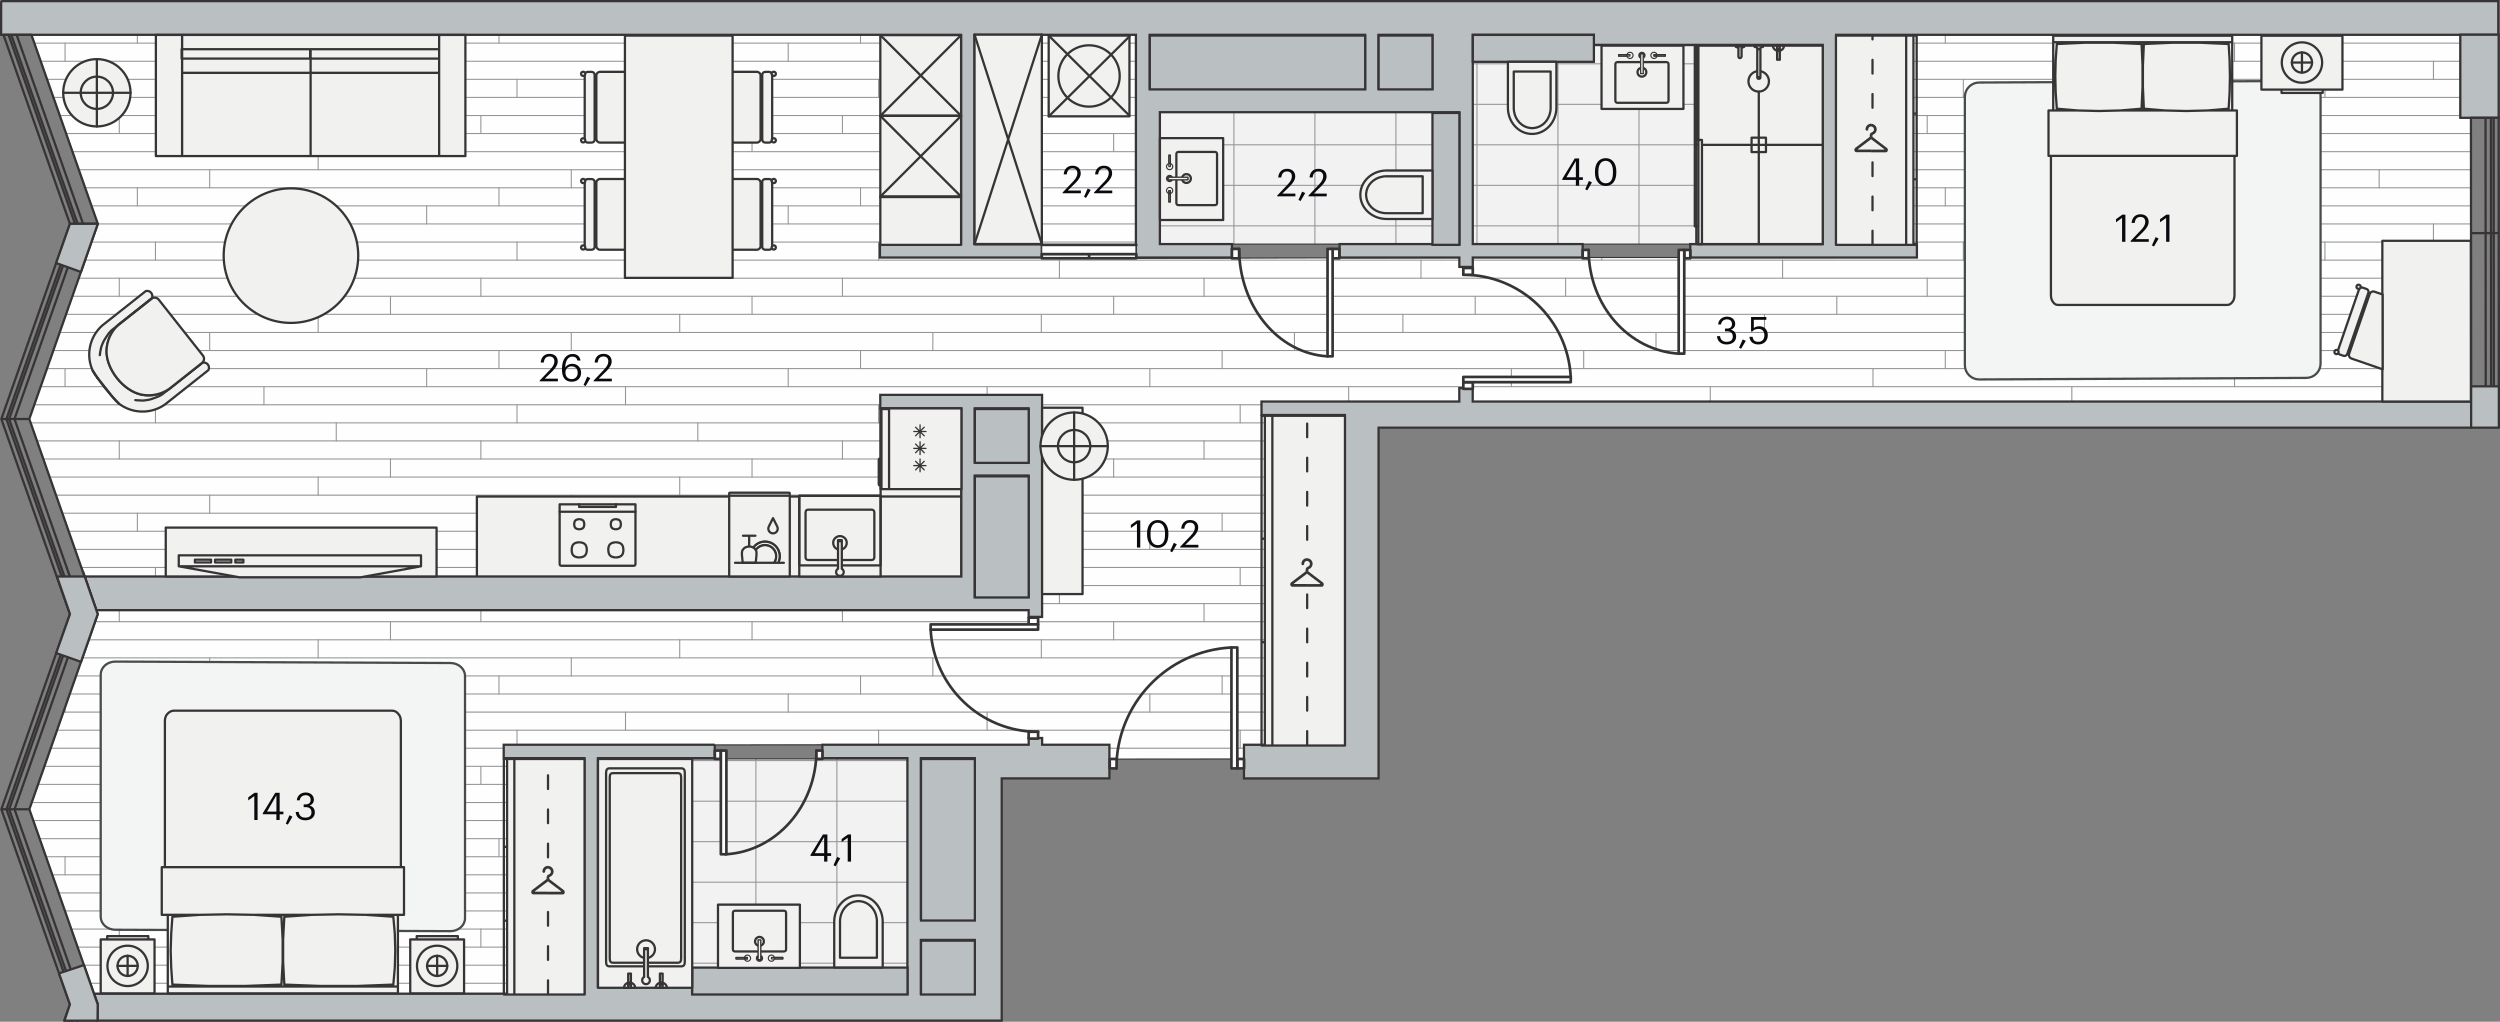 <svg xmlns="http://www.w3.org/2000/svg" xmlns:xlink="http://www.w3.org/1999/xlink" viewBox="0 0 526.54 215.2" enable-background="new 0 0 526.54 215.2"><rect x="0" y="0" width="526.54" height="215.2" fill="#808080" stroke="none"/><g><path fill-rule="evenodd" clip-rule="evenodd" fill="#F3F2F3" d="M383.9 51.41v-41.79l-139.6-.02v41.81z"/><defs><path id="a" d="M383.9 51.41v-41.79l-139.6-.02v41.81z"/></defs><clipPath id="b"><use xlink:href="#a" overflow="visible"/></clipPath><g clip-rule="evenodd" stroke="#939598" stroke-width=".225" stroke-linecap="round" stroke-linejoin="round" fill="none" clip-path="url(#b)"><path d="M243.84 30.5h140.52M243.84 21.97h140.52M243.84 39.03h140.52M243.84 47.57h140.52M243.84 56.1h140.52M243.84 64.63h140.52M243.84 73.16h140.52M243.84 4.91h140.52M243.84 13.44h140.52M294-15.89v93.35M276.94-15.89v93.35M311.07-15.89v93.35M345.2-15.89v93.35M328.13-15.89v93.35M362.26-15.89v93.35M379.33-15.89v93.35M259.88-15.89v93.35"/></g><path clip-rule="evenodd" stroke="#373435" stroke-width=".24" stroke-linecap="round" stroke-linejoin="round" stroke-miterlimit="10" fill="none" d="M383.9 51.41v-41.79l-139.6-.02v41.81z"/><path fill-rule="evenodd" clip-rule="evenodd" fill="#F3F2F3" d="M125.95 159.83v49.44l65.18.03v-49.47z"/><defs><path id="c" d="M125.95 159.83v49.44l65.18.03v-49.47z"/></defs><clipPath id="d"><use xlink:href="#c" overflow="visible"/></clipPath><g clip-rule="evenodd" stroke="#939598" stroke-width=".225" stroke-linecap="round" stroke-linejoin="round" fill="none" clip-path="url(#d)"><path d="M260.56 194.33h-140.53M260.56 202.87h-140.53M260.56 185.8h-140.53M260.56 177.27h-140.53M260.56 168.74h-140.53M260.56 160.2h-140.53M260.56 151.67h-140.53M260.56 211.4h-140.53M210.39 240.73v-93.35M227.45 240.73v-93.35M193.33 240.73v-93.35M159.2 240.73v-93.35M176.26 240.73v-93.35M142.13 240.73v-93.35M125.07 240.73v-93.35M244.52 240.73v-93.35"/></g><path clip-rule="evenodd" stroke="#373435" stroke-width=".24" stroke-linecap="round" stroke-linejoin="round" stroke-miterlimit="10" fill="none" d="M125.95 159.83v49.44l65.18.03v-49.47z"/><path fill-rule="evenodd" clip-rule="evenodd" fill="#FEFEFE" d="M262 156.85l21.27.17-.01-72.45 237.2.17-.04-59.93h-2.24v-17.48h-131.46l-.04 46.91h-76.5l-70.85.17-.09-47.08h-232.62l13.98 39.81-14.43 41.11 14.41 41.1-14.4 41.1 13.61 38.85 103.32.16-.75-52.54 68.77-.07h42.52v3.03l28.36-.03z"/><defs><path id="e" d="M262 156.85l21.27.17-.01-72.45 237.2.17-.04-59.93h-2.24v-17.48h-131.46l-.04 46.91h-76.5l-70.85.17-.09-47.08h-232.62l13.98 39.81-14.43 41.11 14.41 41.1-14.4 41.1 13.61 38.85 103.32.16-.75-52.54 68.77-.07h42.52v3.03l28.36-.03z"/></defs><clipPath id="f"><use xlink:href="#e" overflow="visible"/></clipPath><g clip-path="url(#f)"><g clip-rule="evenodd" stroke="#939598" stroke-width=".225" stroke-linecap="round" stroke-linejoin="round" fill="none"><path d="M634.9 191.86h-636.63M634.9 195.67h-636.63M634.9 184.25h-636.63M634.9 188.06h-636.63M634.9 172.82h-636.63M634.9 207.09h-636.63M634.9 176.63h-636.63M634.9 210.9h-636.63M634.9 165.21h-636.63M634.9 199.48h-636.63M634.9 169.02h-636.63M634.9 203.29h-636.63M634.9 180.44h-636.63M634.9 214.71h-636.63M634.9 123.32h-636.63M634.9 157.59h-636.63M634.9 127.13h-636.63M634.9 161.4h-636.63M634.9 115.71h-636.63M634.9 149.98h-636.63M634.9 119.52h-636.63M634.9 153.79h-636.63M634.9 104.29h-636.63M634.9 138.56h-636.63M634.9 108.09h-636.63M634.9 142.36h-636.63M634.9 96.67h-636.63M634.9 130.94h-636.63M634.9 100.48h-636.63M634.9 134.75h-636.63M634.9 111.9h-636.63M634.9 146.17h-636.63M634.9 54.79h-636.63M634.9 89.06h-636.63M634.9 58.59h-636.63M634.9 92.86h-636.63M634.9 47.17h-636.63M634.9 81.44h-636.63M634.9 50.98h-636.63M634.9 85.25h-636.63M634.9 35.75h-636.63M634.9 70.02h-636.63M634.9 39.56h-636.63M634.9 73.83h-636.63M634.9 28.13h-636.63M634.9 62.4h-636.63M634.9 31.94h-636.63M634.9 66.21h-636.63M634.9 43.36h-636.63M634.9 77.63h-636.63M634.9 20.52h-636.63M634.9 24.33h-636.63M634.9 12.9h-636.63M634.9 16.71h-636.63M634.9 1.48h-636.63M634.9 5.29h-636.63M634.9 9.09h-636.63"/></g><g clip-rule="evenodd" stroke="#939598" stroke-width=".225" stroke-linecap="round" stroke-linejoin="round" fill="none"><path d="M82.24 169.02v-3.81M82.24 203.29v-3.81M89.86 184.25v-3.81M89.86 218.52v-3.81M6.08 169.02v-3.81M6.08 203.29v-3.81M13.7 184.25v-3.81M13.7 218.52v-3.81M44.16 176.63v-3.81M44.16 210.9v-3.81M55.59 188.06v-3.81M67.01 172.82v-3.8M67.01 207.09v-3.8M70.82 195.67v-3.81M25.12 195.67v3.81M32.74 191.86v-3.8M28.93 180.44v-3.81M28.93 214.71v-3.81M158.39 169.02v-3.81M158.39 203.29v-3.81M166.01 184.25v-3.81M166.01 218.52v-3.81M120.32 176.63v-3.81M120.32 210.9v-3.81M131.74 188.06v-3.81M143.16 172.82v-3.8M143.16 207.09v-3.8M146.97 195.67v-3.81M101.28 195.67v3.81M108.89 191.86v-3.8M105.09 180.44v-3.81M105.09 214.71v-3.81M234.55 169.02v-3.81M234.55 203.29v-3.81M242.17 184.25v-3.81M242.17 218.52v-3.81M196.47 176.63v-3.81M196.47 210.9v-3.81M207.9 188.06v-3.81M219.32 172.82v-3.8M219.32 207.09v-3.8M223.13 195.67v-3.81M177.43 195.67v3.81M185.05 191.86v-3.8M181.24 180.44v-3.81M181.24 214.71v-3.81M310.7 169.02v-3.81M310.7 203.29v-3.81M318.32 184.25v-3.81M318.32 218.52v-3.81M272.63 176.63v-3.81M272.63 210.9v-3.81M284.05 188.06v-3.81M295.47 172.82v-3.8M295.47 207.09v-3.8M299.28 195.67v-3.81M253.59 195.67v3.81M261.2 191.86v-3.8M257.4 180.44v-3.81M257.4 214.71v-3.81"/></g><g clip-rule="evenodd" stroke="#939598" stroke-width=".225" stroke-linecap="round" stroke-linejoin="round" fill="none"><path d="M82.24 100.48v-3.81M82.24 134.75v-3.81M89.86 115.71v-3.81M89.86 149.98v-3.81M6.08 100.48v-3.81M6.08 134.75v-3.81M13.7 115.71v-3.81M13.7 149.98v-3.81M44.16 108.09v-3.8M44.16 142.36v-3.81M55.59 119.52v-3.81M55.59 153.79v-3.81M67.01 104.29v-3.81M67.01 138.56v-3.81M70.82 127.13v-3.81M70.82 161.4v-3.81M25.12 161.4v3.81M25.12 127.13v3.81M32.74 123.32v-3.8M32.74 157.59v-3.8M28.93 111.9v-3.81M28.93 146.17v-3.81M158.39 100.48v-3.81M158.39 134.75v-3.81M166.01 115.71v-3.81M166.01 149.98v-3.81M120.32 108.09v-3.8M120.32 142.36v-3.81M131.74 119.52v-3.81M131.74 153.79v-3.81M143.16 104.29v-3.81M143.16 138.56v-3.81M146.97 127.13v-3.81M146.97 161.4v-3.81M101.28 161.4v3.81M101.28 127.13v3.81M108.89 123.32v-3.8M108.89 157.59v-3.8M105.09 111.9v-3.81M105.09 146.17v-3.81M234.55 100.48v-3.81M234.55 134.75v-3.81M242.17 115.71v-3.81M242.17 149.98v-3.81M196.47 108.09v-3.8M196.47 142.36v-3.81M207.9 119.52v-3.81M207.9 153.79v-3.81M219.32 104.29v-3.81M219.32 138.56v-3.81M223.13 127.13v-3.81M223.13 161.4v-3.81M177.43 161.4v3.81M177.43 127.13v3.81M185.05 123.32v-3.8M185.05 157.59v-3.8M181.24 111.9v-3.81M181.24 146.17v-3.81M310.7 100.48v-3.81M310.7 134.75v-3.81M318.32 115.71v-3.81M318.32 149.98v-3.81M272.63 108.09v-3.8M272.63 142.36v-3.81M284.05 119.52v-3.81M284.05 153.79v-3.81M295.47 104.29v-3.81M295.47 138.56v-3.81M299.28 127.13v-3.81M299.28 161.4v-3.81M253.59 161.4v3.81M253.59 127.13v3.81M261.2 123.32v-3.8M261.2 157.59v-3.8M257.4 111.9v-3.81M257.4 146.17v-3.81"/></g><g clip-rule="evenodd" stroke="#939598" stroke-width=".225" stroke-linecap="round" stroke-linejoin="round" fill="none"><path d="M82.24 31.94v-3.81M82.24 66.21v-3.81M89.86 47.17v-3.81M89.86 81.44v-3.81M6.08 31.94v-3.81M6.08 66.21v-3.81M13.7 47.17v-3.81M13.7 81.44v-3.81M44.16 39.56v-3.81M44.16 73.83v-3.81M55.59 50.98v-3.81M55.59 85.25v-3.81M67.01 35.75v-3.81M67.01 70.02v-3.81M70.82 58.59v-3.8M70.82 92.86v-3.8M25.12 92.86v3.81M25.12 58.59v3.81M32.74 54.79v-3.81M32.74 89.06v-3.81M28.93 43.36v-3.8M28.93 77.63v-3.8M158.39 31.94v-3.81M158.39 66.21v-3.81M166.01 47.17v-3.81M166.01 81.44v-3.81M120.32 39.56v-3.81M120.32 73.83v-3.81M131.74 50.98v-3.81M131.74 85.25v-3.81M143.16 35.75v-3.81M143.16 70.02v-3.81M146.97 58.59v-3.8M146.97 92.86v-3.8M101.28 92.86v3.81M101.28 58.59v3.81M108.89 54.79v-3.81M108.89 89.06v-3.81M105.09 43.36v-3.8M105.09 77.63v-3.8M234.55 31.94v-3.81M234.55 66.21v-3.81M242.17 47.17v-3.81M242.17 81.44v-3.81M196.47 39.56v-3.81M196.47 73.83v-3.81M207.9 50.98v-3.81M207.9 85.25v-3.81M219.32 35.75v-3.81M219.32 70.02v-3.81M223.13 58.59v-3.8M223.13 92.86v-3.8M177.43 92.86v3.81M177.43 58.59v3.81M185.05 54.79v-3.81M185.05 89.06v-3.81M181.24 43.36v-3.8M181.24 77.63v-3.8M310.7 31.94v-3.81M310.7 66.21v-3.81M318.32 47.17v-3.81M318.32 81.44v-3.81M272.63 39.56v-3.81M272.63 73.83v-3.81M284.05 50.98v-3.81M284.05 85.25v-3.81M295.47 35.75v-3.81M295.47 70.02v-3.81M299.28 58.59v-3.8M299.28 92.86v-3.8M253.59 92.86v3.81M253.59 58.59v3.81M261.2 54.79v-3.81M261.2 89.06v-3.81M257.4 43.36v-3.8M257.4 77.63v-3.8"/></g><path clip-rule="evenodd" stroke="#939598" stroke-width=".225" stroke-linecap="round" stroke-linejoin="round" fill="none" d="M89.86 12.9v-3.81M13.7 12.9v-3.81"/><g clip-rule="evenodd" stroke="#939598" stroke-width=".225" stroke-linecap="round" stroke-linejoin="round" fill="none"><path d="M44.16 5.29v-3.81M55.59 16.71v-3.81"/></g><g clip-rule="evenodd" stroke="#939598" stroke-width=".225" stroke-linecap="round" stroke-linejoin="round" fill="none"><path d="M67.01 1.48v-3.81M70.82 24.33v-3.81"/></g><g clip-rule="evenodd" stroke="#939598" stroke-width=".225" stroke-linecap="round" stroke-linejoin="round" fill="none"><path d="M25.12 24.33v3.8M32.74 20.52v-3.81M28.93 9.09v-3.8"/></g><path clip-rule="evenodd" stroke="#939598" stroke-width=".225" stroke-linecap="round" stroke-linejoin="round" fill="none" d="M166.01 12.9v-3.81"/><g clip-rule="evenodd" stroke="#939598" stroke-width=".225" stroke-linecap="round" stroke-linejoin="round" fill="none"><path d="M120.32 5.29v-3.81M131.74 16.71v-3.81"/></g><g clip-rule="evenodd" stroke="#939598" stroke-width=".225" stroke-linecap="round" stroke-linejoin="round" fill="none"><path d="M143.16 1.48v-3.81M146.97 24.33v-3.81"/></g><g clip-rule="evenodd" stroke="#939598" stroke-width=".225" stroke-linecap="round" stroke-linejoin="round" fill="none"><path d="M101.28 24.33v3.8M108.89 20.52v-3.81M105.09 9.09v-3.8"/></g><path clip-rule="evenodd" stroke="#939598" stroke-width=".225" stroke-linecap="round" stroke-linejoin="round" fill="none" d="M242.17 12.9v-3.81"/><g clip-rule="evenodd" stroke="#939598" stroke-width=".225" stroke-linecap="round" stroke-linejoin="round" fill="none"><path d="M196.47 5.29v-3.81M207.9 16.71v-3.81"/></g><g clip-rule="evenodd" stroke="#939598" stroke-width=".225" stroke-linecap="round" stroke-linejoin="round" fill="none"><path d="M219.32 1.48v-3.81M223.13 24.33v-3.81"/></g><g clip-rule="evenodd" stroke="#939598" stroke-width=".225" stroke-linecap="round" stroke-linejoin="round" fill="none"><path d="M177.43 24.33v3.8M185.05 20.52v-3.81M181.24 9.09v-3.8"/></g><path clip-rule="evenodd" stroke="#939598" stroke-width=".225" stroke-linecap="round" stroke-linejoin="round" fill="none" d="M318.32 12.9v-3.81"/><g clip-rule="evenodd" stroke="#939598" stroke-width=".225" stroke-linecap="round" stroke-linejoin="round" fill="none"><path d="M272.63 5.29v-3.81M284.05 16.71v-3.81"/></g><g clip-rule="evenodd" stroke="#939598" stroke-width=".225" stroke-linecap="round" stroke-linejoin="round" fill="none"><path d="M295.47 1.48v-3.81M299.28 24.33v-3.81"/></g><g clip-rule="evenodd" stroke="#939598" stroke-width=".225" stroke-linecap="round" stroke-linejoin="round" fill="none"><path d="M253.59 24.33v3.8M261.2 20.52v-3.81M257.4 9.09v-3.8"/></g><g clip-rule="evenodd" stroke="#939598" stroke-width=".225" stroke-linecap="round" stroke-linejoin="round" fill="none"><path d="M386.86 169.02v-3.81M386.86 203.29v-3.81M394.48 184.25v-3.81M394.48 218.52v-3.81M348.78 176.63v-3.81M348.78 210.9v-3.81M360.21 188.06v-3.81M371.63 172.82v-3.8M371.63 207.09v-3.8M375.44 195.67v-3.81M329.74 195.67v3.81M337.36 191.86v-3.8M333.55 180.44v-3.81M333.55 214.71v-3.81M463.01 169.02v-3.81M463.01 203.29v-3.81M470.63 184.25v-3.81M470.63 218.52v-3.81M424.94 176.63v-3.81M424.94 210.9v-3.81M436.36 188.06v-3.81M447.78 172.82v-3.8M447.78 207.09v-3.8M451.59 195.67v-3.81M405.9 195.67v3.81M413.51 191.86v-3.8M409.71 180.44v-3.81M409.71 214.71v-3.81"/></g><g clip-rule="evenodd" stroke="#939598" stroke-width=".225" stroke-linecap="round" stroke-linejoin="round" fill="none"><path d="M501.09 176.63v-3.81M501.09 210.9v-3.81M512.52 188.06v-3.81M523.94 172.82v-3.8M523.94 207.09v-3.8M482.05 195.67v3.81M489.67 191.86v-3.8M485.86 180.44v-3.81M485.86 214.71v-3.81"/></g><g clip-rule="evenodd" stroke="#939598" stroke-width=".225" stroke-linecap="round" stroke-linejoin="round" fill="none"><path d="M386.86 100.48v-3.81M386.86 134.75v-3.81M394.48 115.71v-3.81M394.48 149.98v-3.81M348.78 108.09v-3.8M348.78 142.36v-3.81M360.21 119.52v-3.81M360.21 153.79v-3.81M371.63 104.29v-3.81M371.63 138.56v-3.81M375.44 127.13v-3.81M375.44 161.4v-3.81M329.74 161.4v3.81M329.74 127.13v3.81M337.36 123.32v-3.8M337.36 157.59v-3.8M333.55 111.9v-3.81M333.55 146.17v-3.81M463.01 100.48v-3.81M463.01 134.75v-3.81M470.63 115.71v-3.81M470.63 149.98v-3.81M424.94 108.09v-3.8M424.94 142.36v-3.81M436.36 119.52v-3.81M436.36 153.79v-3.81M447.78 104.29v-3.81M447.78 138.56v-3.81M451.59 127.13v-3.81M451.59 161.4v-3.81M405.9 161.4v3.81M405.9 127.13v3.81M413.51 123.32v-3.8M413.51 157.59v-3.8M409.71 111.9v-3.81M409.71 146.17v-3.81"/></g><g clip-rule="evenodd" stroke="#939598" stroke-width=".225" stroke-linecap="round" stroke-linejoin="round" fill="none"><path d="M501.09 108.09v-3.8M501.09 142.36v-3.81M512.52 119.52v-3.81M512.52 153.79v-3.81M523.94 104.29v-3.81M523.94 138.56v-3.81M482.05 161.4v3.81M482.05 127.13v3.81M489.67 123.32v-3.8M489.67 157.59v-3.8M485.86 111.9v-3.81M485.86 146.17v-3.81"/></g><g clip-rule="evenodd" stroke="#939598" stroke-width=".225" stroke-linecap="round" stroke-linejoin="round" fill="none"><path d="M386.86 31.94v-3.81M386.86 66.21v-3.81M394.48 47.17v-3.81M394.48 81.44v-3.81M348.78 39.56v-3.81M348.78 73.83v-3.81M360.21 50.98v-3.81M360.21 85.25v-3.81M371.63 35.75v-3.81M371.63 70.02v-3.81M375.44 58.59v-3.8M375.44 92.86v-3.8M329.74 92.86v3.81M329.74 58.59v3.81M337.36 54.79v-3.81M337.36 89.06v-3.81M333.55 43.36v-3.8M333.55 77.63v-3.8M463.01 31.94v-3.81M463.01 66.21v-3.81M470.63 47.17v-3.81M470.63 81.44v-3.81M424.94 39.56v-3.81M424.94 73.83v-3.81M436.36 50.98v-3.81M436.36 85.25v-3.81M447.78 35.75v-3.81M447.78 70.02v-3.81M451.59 58.59v-3.8M451.59 92.86v-3.8M405.9 92.86v3.81M405.9 58.59v3.81M413.51 54.79v-3.81M413.51 89.06v-3.81M409.71 43.36v-3.8M409.71 77.63v-3.8"/></g><g clip-rule="evenodd" stroke="#939598" stroke-width=".225" stroke-linecap="round" stroke-linejoin="round" fill="none"><path d="M501.09 39.56v-3.81M501.09 73.83v-3.81M512.52 50.98v-3.81M512.52 85.25v-3.81M523.94 35.75v-3.81M523.94 70.02v-3.81M482.05 92.86v3.81M482.05 58.59v3.81M489.67 54.79v-3.81M489.67 89.06v-3.81M485.86 43.36v-3.8M485.86 77.63v-3.8"/></g><path clip-rule="evenodd" stroke="#939598" stroke-width=".225" stroke-linecap="round" stroke-linejoin="round" fill="none" d="M394.48 12.9v-3.81"/><g clip-rule="evenodd" stroke="#939598" stroke-width=".225" stroke-linecap="round" stroke-linejoin="round" fill="none"><path d="M348.78 5.29v-3.81M360.21 16.71v-3.81"/></g><g clip-rule="evenodd" stroke="#939598" stroke-width=".225" stroke-linecap="round" stroke-linejoin="round" fill="none"><path d="M371.63 1.48v-3.81M375.44 24.33v-3.81"/></g><g clip-rule="evenodd" stroke="#939598" stroke-width=".225" stroke-linecap="round" stroke-linejoin="round" fill="none"><path d="M329.74 24.33v3.8M337.36 20.52v-3.81M333.55 9.09v-3.8"/></g><path clip-rule="evenodd" stroke="#939598" stroke-width=".225" stroke-linecap="round" stroke-linejoin="round" fill="none" d="M470.63 12.9v-3.81"/><g clip-rule="evenodd" stroke="#939598" stroke-width=".225" stroke-linecap="round" stroke-linejoin="round" fill="none"><path d="M424.94 5.29v-3.81M436.36 16.71v-3.81"/></g><g clip-rule="evenodd" stroke="#939598" stroke-width=".225" stroke-linecap="round" stroke-linejoin="round" fill="none"><path d="M447.78 1.48v-3.81M451.59 24.33v-3.81"/></g><g clip-rule="evenodd" stroke="#939598" stroke-width=".225" stroke-linecap="round" stroke-linejoin="round" fill="none"><path d="M405.9 24.33v3.8M413.51 20.52v-3.81M409.71 9.09v-3.8"/></g><g clip-rule="evenodd" stroke="#939598" stroke-width=".225" stroke-linecap="round" stroke-linejoin="round" fill="none"><path d="M501.09 5.29v-3.81M512.52 16.71v-3.81"/></g><path clip-rule="evenodd" stroke="#939598" stroke-width=".225" stroke-linecap="round" stroke-linejoin="round" fill="none" d="M523.94 1.48v-3.81"/><g clip-rule="evenodd" stroke="#939598" stroke-width=".225" stroke-linecap="round" stroke-linejoin="round" fill="none"><path d="M482.05 24.33v3.8M489.67 20.52v-3.81M485.86 9.09v-3.8"/></g></g><path clip-rule="evenodd" stroke="#373435" stroke-width=".24" stroke-linecap="round" stroke-linejoin="round" stroke-miterlimit="10" fill="none" d="M262 156.85l21.27.17-.01-72.45 237.2.17-.04-59.93h-2.24v-17.48h-131.46l-.04 46.91h-76.5l-70.85.17-.09-47.08h-232.62l13.98 39.81-14.43 41.11 14.41 41.1-14.4 41.1 13.61 38.85 103.32.16-.75-52.54 68.77-.07h42.52v3.03l28.36-.03z"/><g fill-rule="evenodd" clip-rule="evenodd" fill="#F1F1F0" stroke="#373435" stroke-width=".48" stroke-linecap="round" stroke-linejoin="round" stroke-miterlimit="10"><path d="M100.44 104.57h102.05v17.02h-102.05zM185.47 86.15h17.02v18.42h-17.02z"/></g><path fill-rule="evenodd" clip-rule="evenodd" fill="#BABFC1" stroke="#373435" stroke-width=".48" stroke-miterlimit="22.926" d="M.24.24h525.94v7.09h-139.46v44.08h17.01v2.83h-47.73v-2.83h27.89v-41.96h-48.2v-2.12h-25.5v44.08h23.14v2.83h-23.14v1.98h-2.83v-1.98h-25.22v-2.83h25.22v-27.78h-63.07v27.78h15.18v2.83h-20.23v-46.91h-34v44.08h14.17v2.83h-34.08v-2.83h17.07v-44.08h-202.16v-7.09zm290.1 7.09v11.34h11.34v-11.34h-11.34zm-2.83 11.34v-11.34h-45.36v11.34h45.36zm-136.97 138.18h-44.45v2.83h17.01v49.61h-103.31l.8 2.26-.04 3.41h190.43v-51.02h22.68v-7.09h-14.17v-1.42h-2.83v1.42h-43.45v2.83h17.91v49.61h-45.35v-1.42h-19.84v-48.19h24.61v-2.83zm43.42 36.85v-34.02h11.34v34.01h-11.34v.01zm11.34 4.26v11.34h-11.34v-11.34h11.34zm-187.46-76.54h184.63v-35.43h-17.07v-2.83h34.08v46.77h-2.83v-1.42h-196.37l-2.44-7.09zm187.46 0v4.25h11.34v-25.51h-11.34v21.26zm0-24.09h11.34v-11.34h-11.34v11.34zm77.96-5.67v65.2h-21.26v7.09h28.35v-73.88h230.12v-5.5h-210.29v-2.83h-2.83v2.83h-41.66v2.83h17.57v4.26z"/><g clip-rule="evenodd" stroke="#373435"><path fill-rule="evenodd" fill="#FEFEFE" stroke-width=".216" stroke-miterlimit="22.926" d="M219.41 51.57h19.83v2.83h-19.83z"/><g stroke-width=".567" stroke-linecap="round" stroke-linejoin="round" stroke-miterlimit="10"><path fill-rule="evenodd" fill="#FEFEFE" d="M216.65 130.09h1.99v1.41h-1.99z"/><path d="M196.01 132.61c.61 12.05 10.56 21.52 22.63 21.53" fill="none"/><path fill-rule="evenodd" fill="#FEFEFE" d="M196.01 131.51h22.63v1.1h-22.63zM216.65 154.12h1.99v1.44h-1.99zM308.2 80.49h1.99v1.41h-1.99z"/><path d="M330.82 79.39c-.61-12.05-10.56-21.52-22.63-21.53" fill="none"/><path fill-rule="evenodd" fill="#FEFEFE" d="M308.2 79.39h22.63v1.1h-22.63zM308.2 56.44h1.99v1.44h-1.99zM260.6 159.85h1.41v1.99h-1.41z"/><path d="M259.36 136.37c-13.57.69-24.22 11.88-24.23 25.47" fill="none"/><path fill-rule="evenodd" fill="#FEFEFE" d="M259.36 136.37h1.24v25.47h-1.24zM233.73 159.85h1.44v1.99h-1.44zM280.68 52.42h1.41v1.99h-1.41z"/><path d="M279.6 75.05c-10.42-.61-18.61-10.56-18.62-22.63" fill="none"/><path fill-rule="evenodd" fill="#FEFEFE" d="M279.6 52.42h1.07v22.63h-1.07zM259.46 52.42h1.52v1.99h-1.52zM354.74 52.64h1.26v1.76h-1.26z"/><path d="M353.75 74.5c-10.73-.59-19.15-10.2-19.16-21.86" fill="none"/><path fill-rule="evenodd" fill="#FEFEFE" d="M353.56 52.64h1.17v21.84h-1.17zM333.34 52.64h1.26v1.76h-1.26zM150.55 158.08h1.26v1.76h-1.26z"/><path d="M152.8 179.93c10.73-.59 19.15-10.2 19.16-21.86" fill="none"/><path fill-rule="evenodd" fill="#FEFEFE" d="M151.82 158.08h1.17v21.84h-1.17zM171.96 158.08h1.26v1.76h-1.26z"/><path fill="none" d="M219.43 51.57h19.9"/><path fill-rule="evenodd" fill="#FEFEFE" d="M229.38 53.53h9.95v.87h-9.95zM229.38 53.53h9.95v.87h-9.95zM219.43 53.53h9.95v.87h-9.95zM219.43 53.53h9.95v.87h-9.95z"/></g></g><g fill-rule="evenodd" clip-rule="evenodd" fill="#BABFC1" stroke="#373435" stroke-width=".48" stroke-miterlimit="22.926"><path d="M518.18 7.31h8.08v17.5h-8.08zM310.2 7.35h25.5v5.67h-25.5zM290.36 7.49h11.34v11.34h-11.34zM301.7 23.79h5.67v27.78h-5.67zM242.17 7.49h45.36v11.34h-45.36zM205.32 86.15h11.34v11.34h-11.34zM205.32 100.33h11.34v25.51h-11.34zM193.98 159.86h11.34v34.02h-11.34zM193.98 198.12h11.34v11.34h-11.34zM145.79 203.79h45.35v5.67h-45.35z"/></g><path fill-rule="evenodd" clip-rule="evenodd" fill="#F3F4F4" stroke="#474B4C" stroke-width=".48" stroke-linecap="round" stroke-linejoin="round" stroke-miterlimit="10" d="M94.85 196.12l-70.55-.3c-1.71 0-3.09-1.22-3.09-2.73v-51.02c0-1.51 1.38-2.73 3.09-2.73l70.55.3c1.71 0 3.09 1.22 3.09 2.73v51.02c0 1.51-1.38 2.73-3.09 2.73z"/><g fill-rule="evenodd" clip-rule="evenodd" fill="#F1F1F0" stroke="#373435" stroke-width=".48" stroke-linecap="round" stroke-linejoin="round" stroke-miterlimit="10"><path d="M53.56 192.68l-5.77-.11-5.71.11-.31.02-5.46.38-.25 3.56-.11 3.56.11 3.61.25 3.56 7.66.29h7.65l7.65-.29.26-4.76v-4.76l-.26-4.77-5.46-.38zM82.54 149.68h-45.92l-.46.06-.46.23-.41.35-.31.4-.2.57-.05.52v30.83h49.7v-30.83l-.06-.52-.2-.57-.31-.4-.35-.35-.46-.23zM34.17 182.64h-.1v10.04h7.7v.02l.31-.02 5.71-.11 5.77.11.25.02v-.02h11.58v.02l.26-.02 5.71-.11 5.77.11.25.02v-.02h7.71v-10.04h-50.77zM77.13 192.68l-5.77-.11-5.71.11-.26.02-5.5.38-.26 4.77v4.76l.26 4.76 7.65.29h7.65l7.65-.29.31-3.56.1-3.61-.1-3.56-.31-3.56-5.46-.38zM35.49 192.68h-.15v15.1h48.47v-15.1h-6.43v.02l5.46.38.31 3.56.1 3.56-.1 3.61-.31 3.56-7.65.29h-7.65l-7.66-.29-.25-4.76v-4.76l.25-4.77 5.51-.38v-.02h-11.58v.02l5.46.38.26 4.77v4.76l-.26 4.76-7.65.29h-7.65l-7.66-.29-.25-3.56-.11-3.61.11-3.56.25-3.56 5.46-.38v-.02h-5.77zM35.34 207.78h48.47v1.44h-48.47z"/></g><g clip-rule="evenodd" stroke="#373435" stroke-width=".48" stroke-linecap="round" stroke-linejoin="round" stroke-miterlimit="10"><g fill-rule="evenodd" fill="#F1F1F0"><path d="M86.4 197.86h11.34v11.35h-11.34zM87.77 197.16h8.66v.7h-8.66z"/></g><circle fill-rule="evenodd" fill="#F1F1F0" cx="92.07" cy="203.43" r="4.25"/><circle fill-rule="evenodd" fill="#F1F1F0" cx="92.07" cy="203.43" r="2.13"/><path fill="none" d="M89.94 203.43h4.26M92.07 205.55v-4.25"/></g><g clip-rule="evenodd" stroke="#373435" stroke-width=".48" stroke-linecap="round" stroke-linejoin="round" stroke-miterlimit="10"><g fill-rule="evenodd" fill="#F1F1F0"><path d="M21.21 197.86h11.34v11.35h-11.34zM22.58 197.16h8.66v.7h-8.66z"/></g><circle fill-rule="evenodd" fill="#F1F1F0" cx="26.88" cy="203.43" r="4.25"/><circle fill-rule="evenodd" fill="#F1F1F0" cx="26.88" cy="203.43" r="2.13"/><path fill="none" d="M24.75 203.43h4.25M26.88 205.55v-4.25"/></g><g clip-rule="evenodd"><g stroke="#373435" stroke-width=".48" stroke-linecap="round" stroke-linejoin="round" stroke-miterlimit="10"><path fill-rule="evenodd" fill="#F1F1F0" d="M106.12 159.86h17v49.6h-17zM108.33 209.46v-49.6 49.6zM106.12 193.91h.68v15.55h-.68zM106.12 178.36h.68v15.55h-.68zM106.12 159.86h.68v18.49h-.68z"/><path stroke-dasharray="2.879,4.319" fill="none" d="M115.42 209.36v-49.5"/></g><path stroke="#F1F1F0" stroke-width="2.64" stroke-linecap="round" stroke-linejoin="round" d="M112.67 187.7l2.72-2.05h.06l2.72 2.05c.04.03.02.11-.03.11h-5.45c-.04 0-.06-.08-.02-.11zm6.08-.24l-3.05-2.32v-.35c0-.05.03-.09.08-.11.24-.08.45-.23.59-.43.15-.21.23-.46.23-.71 0-.31-.13-.6-.35-.82-.22-.22-.51-.34-.82-.35-.32 0-.62.12-.85.34-.23.22-.35.52-.35.85 0 .16.13.29.29.29s.28-.13.28-.29c0-.17.07-.32.18-.44.12-.12.28-.18.44-.18.33 0 .6.28.61.61 0 .27-.17.51-.43.6-.28.09-.48.35-.48.65v.35l-3.05 2.32c-.16.12-.23.35-.18.56.05.21.22.36.41.36h6.2c.19 0 .36-.14.41-.36.07-.22 0-.45-.16-.57z" fill="none"/><path fill-rule="evenodd" fill="#373435" d="M115.42 185.65l.03.01 2.72 2.05c.04.03.02.11-.03.11h-2.72v.57h3.1c.19 0 .36-.14.41-.36.05-.21-.02-.44-.18-.56l-3.05-2.32v-.35c0-.05.03-.09.08-.11.24-.08.45-.23.59-.43.15-.21.23-.46.23-.71 0-.31-.13-.6-.35-.82-.22-.22-.51-.34-.82-.35h-.02v.57h.01c.33 0 .6.28.61.61 0 .27-.17.51-.43.6l-.19.1v1.39zm-2.75 2.05l2.72-2.05.03-.01v-1.41c-.18.13-.29.33-.29.55v.35l-3.05 2.32c-.16.12-.23.35-.18.56.05.21.22.36.41.36h3.1v-.57h-2.72c-.04.01-.06-.07-.02-.1zm2.75-5.34v.57c-.16 0-.32.06-.43.18-.12.12-.18.27-.18.44 0 .16-.13.29-.28.29s-.29-.13-.29-.29c0-.32.13-.62.35-.85.22-.21.51-.34.83-.34z"/></g><g clip-rule="evenodd" stroke="#373435" stroke-width=".48"><path fill-rule="evenodd" fill="#F1F1F0" stroke-linecap="round" stroke-linejoin="round" stroke-miterlimit="10" d="M125.95 159.86h19.84v48.19h-19.84z"/><path stroke-linecap="round" stroke-linejoin="round" stroke-miterlimit="10" d="M135.66 203.53h-7.24c-.55 0-.77-.28-.77-.97v-39.77c0-.68.23-.97.77-.97h15.04c.55 0 .77.28.77.97v39.77c0 .68-.23.97-.77.97h-7.24M135.69 202.77h-6.57c-.49 0-.7-.27-.7-.92v-38.09c0-.66.2-.93.7-.93h13.64c.49 0 .7.27.7.93v38.09c0 .65-.2.92-.7.92h-6.57" fill="none"/><circle stroke-miterlimit="22.926" cx="136.07" cy="199.92" r="1.88" fill="none"/><path fill-rule="evenodd" fill="#F1F1F0" stroke-linecap="round" stroke-linejoin="round" stroke-miterlimit="10" d="M135.66 199.69h.81v.23h-.81zM136.47 199.92h-.81v5.84c-.72.41-.43 1.52.4 1.52.83 0 1.13-1.1.4-1.52v-5.84z"/><g fill-rule="evenodd" fill="#F1F1F0" stroke-linecap="round" stroke-linejoin="round" stroke-miterlimit="10"><path d="M132.89 206.97l-.29-.04c-.1 0-.2.01-.28.04v.47c.09-.04.19-.06.28-.06l.14.02.16.04v-.47zM132.89 206.97l-.29-.04c-.1 0-.2.01-.28.04v.47c.09-.04.19-.06.28-.06l.14.02.16.04v-.47zM132.73 207.39l-.14-.02c-.1 0-.2.02-.29.06v.61h.58v-.61l-.15-.04zM132.89 206.97c.5.12.87.55.91 1.08h-2.4c.04-.53.42-.96.91-1.08h.58zM132.31 205.05v2.32l.28-.03.29.03v-2.32h-.57zM139.57 206.97l-.29-.04c-.1 0-.2.01-.28.04v.47c.09-.04.19-.06.28-.06l.14.02.16.04v-.47zM139.57 206.97l-.29-.04c-.1 0-.2.01-.28.04v.47c.09-.04.19-.06.28-.06l.14.02.16.04v-.47zM139.41 207.39l-.14-.02c-.1 0-.2.02-.29.06v.61h.58v-.61l-.15-.04zM139.57 206.97c.5.12.87.55.91 1.08h-2.4c.04-.53.42-.96.91-1.08h.58zM138.99 205.05v2.32l.28-.03.29.03v-2.32h-.57z"/></g></g><g clip-rule="evenodd" stroke="#373435" stroke-width=".48" stroke-linecap="round" stroke-linejoin="round" stroke-miterlimit="10"><path fill-rule="evenodd" fill="#F1F1F0" d="M175.71 203.77h10.2v-9.68l-.02-.47-.06-.48c-.39-2.45-2.28-4.34-4.58-4.54l-.44-.02-.45.02c-2.3.22-4.16 2.08-4.58 4.54l-.06.47-.02.48v9.68z"/><path d="M176.94 201.71h7.75v-7.72l-.02-.36-.05-.37c-.3-1.86-1.73-3.29-3.48-3.45l-.33-.02-.34.02c-1.75.16-3.16 1.58-3.48 3.45l-.05.36-.02.36v7.73z" fill="none"/></g><g clip-rule="evenodd" stroke="#373435" stroke-linecap="round" stroke-linejoin="round" stroke-miterlimit="10"><path fill-rule="evenodd" fill="#F1F1F0" stroke-width=".48" d="M151.22 190.53h17.25v13.32h-17.25z"/><path fill-rule="evenodd" fill="#F1F1F0" stroke-width=".24" d="M155.02 201.97h1.76l-.02-.15.02-.16h-1.76v.31zM155.02 201.97h1.76l-.02-.15.02-.16h-1.76v.31zM156.79 201.65l-.02.16.02.15h.25l-.03-.15.01-.08.02-.08h-.25zM156.79 201.65l-.02.16.02.15h.25l-.03-.15.01-.08.02-.08h-.25zM157.02 201.73l-.01.08.03.16h.38v-.32h-.38l-.02.08zM162.48 201.65v.32h.38l.03-.15-.01-.08-.03-.08h-.37zM162.48 201.65v.32h.38l.03-.15-.01-.08-.03-.08h-.37zM163.11 201.65h-.26l.03.08.01.08-.03.15h.25l.02-.15-.02-.16zM163.45 201.65h-.34l.02.16-.02.15h1.76v-.32h-1.42zM163.45 201.65h-.34l.02.16-.02.15h1.76v-.32h-1.42zM156.79 201.65c.07-.29.32-.5.64-.5.36 0 .66.29.66.66 0 .36-.29.65-.66.65-.31 0-.57-.21-.64-.5v-.31z"/><path fill-rule="evenodd" fill="#F1F1F0" stroke-width=".48" d="M159.58 199.13c-.41-.18-.63-.62-.54-1.05.09-.44.48-.75.92-.76.44 0 .83.32.91.75.09.44-.13.88-.54 1.05h-.75z"/><path fill-rule="evenodd" fill="#F1F1F0" stroke-width=".24" d="M159.69 201.49c-.3.25-.12.73.27.73s.56-.48.26-.73h-.53zM159.69 201.21c-.28.13-.44.43-.38.74.06.3.33.52.65.52.31 0 .58-.21.64-.52.06-.3-.09-.61-.38-.74h-.53zM159.69 201.49v.61h.53v-4.13h-.53v3.24z"/><path stroke-width=".48" d="M160.22 200.39h4.85c.35 0 .49-.15.49-.49v-7.59c0-.35-.15-.49-.49-.49h-10.22c-.35 0-.49.15-.49.49v7.59c0 .35.14.49.49.49h4.85" fill="none"/><path fill-rule="evenodd" fill="#F1F1F0" stroke-width=".24" d="M156.79 201.97h-1.77v-.32h2.4v.32h-.38zM156.79 201.97h-1.77v-.32h2.4v.32h-.38zM163.11 201.65c-.07-.29-.32-.5-.64-.5-.36 0-.66.29-.66.66 0 .36.29.65.66.65.31 0 .57-.21.64-.5v-.31zM163.11 201.97h1.77v-.32h-2.4v.32h.38zM163.11 201.97h1.77v-.32h-2.4v.32h.38zM159.69 201.49v.61h.53v-4.13h-.53v3.24z"/></g><g clip-rule="evenodd" stroke="#373435" stroke-width=".48" stroke-linecap="round" stroke-linejoin="round" stroke-miterlimit="10"><path fill-rule="evenodd" fill="#F1F1F0" d="M327.79 13.02h-10.2v9.68l.02.47.06.48c.39 2.45 2.28 4.34 4.58 4.54l.44.02.45-.02c2.3-.22 4.16-2.08 4.58-4.54l.06-.47.02-.48v-9.68z"/><path d="M326.57 15.07h-7.75v7.72l.02.36.05.37c.3 1.86 1.73 3.29 3.48 3.45l.33.02.34-.02c1.75-.16 3.16-1.58 3.48-3.45l.05-.36.02-.36v-7.73z" fill="none"/></g><g clip-rule="evenodd" stroke="#373435" stroke-linecap="round" stroke-linejoin="round" stroke-miterlimit="10"><path fill-rule="evenodd" fill="#F1F1F0" stroke-width=".48" d="M337.31 9.62h17.25v13.32h-17.25z"/><path fill-rule="evenodd" fill="#F1F1F0" stroke-width=".24" d="M350.75 11.5h-1.76l.02.16-.02.16h1.76v-.32zM350.75 11.5h-1.76l.02.16-.02.16h1.76v-.32zM348.99 11.82l.02-.16-.02-.15h-.25l.03.15-.01.08-.02.08h.25zM348.99 11.82l.02-.16-.02-.15h-.25l.03.15-.01.08-.02.08h.25zM348.76 11.74l.01-.08-.03-.16h-.38v.32h.38l.02-.08zM343.3 11.82v-.32h-.38l-.03.15.01.08.03.08h.37zM343.3 11.82v-.32h-.38l-.03.15.01.08.03.08h.37zM342.66 11.82h.26l-.03-.08-.01-.08.03-.15h-.25l-.02.15.02.16zM342.32 11.82h.34l-.02-.16.02-.15h-1.76v.32h1.42zM342.32 11.82h.34l-.02-.16.02-.15h-1.76v.32h1.42zM348.99 11.82c-.07.29-.32.5-.64.5-.36 0-.66-.29-.66-.66 0-.36.29-.65.66-.65.31 0 .57.21.64.5v.31z"/><path fill-rule="evenodd" fill="#F1F1F0" stroke-width=".48" d="M346.19 14.34c.41.18.63.62.54 1.05-.09.44-.48.75-.92.76-.44 0-.83-.32-.91-.75-.09-.44.13-.88.54-1.05h.75z"/><path fill-rule="evenodd" fill="#F1F1F0" stroke-width=".24" d="M346.08 11.98c.3-.25.12-.73-.27-.73s-.56.48-.26.73h.53zM346.08 12.27c.28-.13.44-.43.38-.74-.06-.3-.33-.52-.65-.52-.31 0-.58.21-.64.52-.06.3.09.61.38.74h.53zM346.08 11.98v-.61h-.53v4.13h.53v-3.24z"/><path stroke-width=".48" d="M345.56 13.08h-4.85c-.35 0-.49.15-.49.49v7.59c0 .35.15.49.49.49h10.22c.35 0 .49-.15.49-.49v-7.59c0-.35-.14-.49-.49-.49h-4.85" fill="none"/><path fill-rule="evenodd" fill="#F1F1F0" stroke-width=".24" d="M348.99 11.5h1.76v.32h-2.4v-.32h.38zM348.99 11.5h1.76v.32h-2.4v-.32h.38zM342.66 11.82c.07.29.32.5.64.5.36 0 .66-.29.66-.66 0-.36-.29-.65-.66-.65-.31 0-.57.21-.64.5v.31zM342.66 11.5h-1.77v.32h2.41v-.32h-.39zM342.66 11.5h-1.77v.32h2.41v-.32h-.39zM346.08 11.98v-.61h-.53v4.13h.53v-3.24z"/></g><g clip-rule="evenodd" stroke="#373435" stroke-width=".48" stroke-linecap="round" stroke-linejoin="round" stroke-miterlimit="10"><path fill-rule="evenodd" fill="#F1F1F0" d="M301.7 35.92v10.2h-9.68l-.47-.02-.48-.06c-2.45-.39-4.34-2.28-4.54-4.58l-.02-.44.02-.45c.22-2.3 2.08-4.17 4.54-4.58l.47-.06.48-.02h9.68z"/><path d="M299.64 37.15v7.75h-7.72l-.36-.02-.37-.05c-1.86-.3-3.29-1.73-3.45-3.48l-.02-.33.02-.34c.16-1.75 1.58-3.16 3.45-3.48l.36-.05.36-.02h7.73z" fill="none"/></g><g clip-rule="evenodd" stroke="#373435" stroke-linecap="round" stroke-linejoin="round" stroke-miterlimit="10"><path fill-rule="evenodd" fill="#F1F1F0" stroke-width=".48" d="M244.3 29.09h13.32v17.25h-13.32z"/><path fill-rule="evenodd" fill="#F1F1F0" stroke-width=".24" d="M246.18 42.54v-1.76l.16.02.16-.02v1.76h-.32zM246.18 42.54v-1.76l.16.02.16-.02v1.76h-.32zM246.5 40.77l-.16.02-.15-.02v-.25l.15.03.08-.01.08-.02v.25zM246.5 40.77l-.16.02-.15-.02v-.25l.15.03.08-.01.08-.02v.25zM246.41 40.54l-.08.01-.16-.03v-.38h.32v.38l-.08.02zM246.5 35.08h-.32v-.38l.15-.03.08.01.08.03v.37zM246.5 35.08h-.32v-.38l.15-.03.08.01.08.03v.37zM246.5 34.44v.26l-.08-.03-.08-.01-.15.03v-.25l.15-.02.16.02zM246.5 34.1v.34l-.16-.02-.15.02v-1.76h.32v1.42zM246.5 34.1v.34l-.16-.02-.15.02v-1.76h.32v1.42zM246.5 40.77c.29-.07.5-.32.5-.64 0-.36-.29-.66-.66-.66-.36 0-.65.29-.65.66 0 .31.21.57.5.64h.31z"/><path fill-rule="evenodd" fill="#F1F1F0" stroke-width=".48" d="M249.02 37.98c.18.41.62.63 1.05.54.44-.09.75-.48.76-.92 0-.44-.32-.83-.75-.91-.44-.09-.88.13-1.05.54v.75z"/><path fill-rule="evenodd" fill="#F1F1F0" stroke-width=".24" d="M246.66 37.86c-.25.3-.73.12-.73-.27s.48-.56.73-.26v.53zM246.94 37.86c-.13.28-.43.44-.74.38-.3-.06-.52-.33-.52-.65 0-.31.21-.58.52-.64.3-.06.61.09.74.38v.53zM246.66 37.86h-.61v-.52h4.13v.52h-3.24z"/><path stroke-width=".48" d="M247.76 37.34v-4.85c0-.35.15-.49.49-.49h7.59c.35 0 .49.15.49.49v10.22c0 .35-.15.49-.49.49h-7.59c-.35 0-.49-.14-.49-.49v-4.85" fill="none"/><path fill-rule="evenodd" fill="#F1F1F0" stroke-width=".24" d="M246.18 40.77v1.77h.32v-2.4h-.32v.38zM246.18 40.77v1.77h.32v-2.4h-.32v.38zM246.5 34.44c.29.07.5.32.5.64 0 .36-.29.66-.66.66-.36 0-.65-.29-.65-.66 0-.31.21-.57.5-.64h.31zM246.18 34.44v-1.76h.32v2.4h-.32v-.38zM246.18 34.44v-1.76h.32v2.4h-.32v-.38zM246.66 37.86h-.61v-.52h4.13v.52h-3.24z"/></g><g clip-rule="evenodd"><g stroke="#373435" stroke-width=".48" stroke-linecap="round" stroke-linejoin="round" stroke-miterlimit="10"><path fill-rule="evenodd" fill="#F1F1F0" d="M265.7 87.57h17.57v69.45h-17.57zM267.98 157.02v-69.45 69.45zM265.7 135.24h.7v21.78h-.7zM265.7 113.47h.7v21.78h-.7zM265.7 87.57h.7v25.89h-.7z"/><path stroke-dasharray="2.879,4.319" fill="none" d="M275.31 156.87v-69.3"/></g><path stroke="#F1F1F0" stroke-width="2.64" stroke-linecap="round" stroke-linejoin="round" d="M272.53 122.9l2.72-2.05h.06l2.72 2.05c.04.03.02.11-.03.11h-5.45c-.04-.01-.06-.08-.02-.11zm6.08-.24l-3.05-2.32v-.35c0-.05.03-.09.08-.11.24-.08.45-.23.59-.43.15-.21.23-.46.23-.71 0-.31-.13-.6-.35-.82-.22-.22-.51-.34-.82-.35-.32 0-.62.12-.85.34-.23.22-.35.53-.35.85 0 .16.13.29.29.29.16 0 .28-.13.28-.29 0-.17.07-.32.18-.44.12-.12.28-.18.44-.18.33 0 .6.28.61.61 0 .27-.17.51-.43.6-.28.09-.48.35-.48.65v.35l-3.05 2.32c-.16.12-.23.35-.18.56.05.21.22.36.41.36h6.2c.19 0 .36-.14.41-.36.08-.23 0-.45-.16-.57z" fill="none"/><path fill-rule="evenodd" fill="#373435" d="M275.28 120.84l.03.01 2.72 2.05c.04.03.02.11-.03.11h-2.72v.57h3.1c.19 0 .36-.14.41-.36.05-.21-.02-.44-.18-.56l-3.05-2.32v-.35c0-.05.03-.09.08-.11.24-.08.45-.23.59-.43.15-.21.23-.46.23-.71 0-.31-.13-.6-.35-.82-.22-.22-.51-.34-.82-.35h-.02v.57h.01c.33 0 .6.28.61.61 0 .27-.17.51-.43.6l-.19.1v1.39zm-2.75 2.06l2.72-2.05.03-.01v-1.41c-.18.13-.29.33-.29.55v.35l-3.05 2.32c-.16.12-.23.35-.18.56.05.21.22.36.41.36h3.1v-.57h-2.72c-.04 0-.06-.07-.02-.1zm2.75-5.34v.57c-.16 0-.32.06-.43.18-.12.12-.18.27-.18.44 0 .16-.13.29-.28.29-.16 0-.29-.13-.29-.29 0-.32.13-.62.35-.85.22-.22.52-.34.83-.34z"/></g><g clip-rule="evenodd"><g stroke="#373435" stroke-width=".48" stroke-linecap="round" stroke-linejoin="round" stroke-miterlimit="10"><path fill-rule="evenodd" fill="#F1F1F0" d="M386.68 7.49h17v44.08h-17zM401.47 51.57v-44.08 44.08zM403 37.75h.68v13.82h-.68zM403 23.93h.68v13.82h-.68zM403 7.49h.68v16.43h-.68z"/><path stroke-dasharray="2.879,4.319" fill="none" d="M394.38 51.48v-43.99"/></g><path stroke="#F1F1F0" stroke-width="2.64" stroke-linecap="round" stroke-linejoin="round" d="M391.34 31.39l2.72-2.05h.06l2.72 2.05c.04.03.02.11-.03.11h-5.45c-.04 0-.06-.08-.02-.11zm6.09-.24l-3.05-2.32v-.35c0-.05.03-.09.08-.11.24-.08.45-.23.59-.43.15-.21.23-.46.23-.71 0-.31-.13-.6-.35-.82-.22-.22-.51-.34-.82-.35-.32 0-.62.12-.85.34-.23.22-.35.52-.35.85 0 .16.13.29.29.29s.28-.13.28-.29c0-.17.07-.32.18-.44.12-.12.28-.18.44-.18.33 0 .6.28.61.61 0 .27-.17.51-.43.6-.28.09-.48.35-.48.65v.35l-3.05 2.32c-.16.12-.23.35-.18.56.05.21.22.36.41.36h6.2c.19 0 .36-.14.41-.36.07-.22 0-.45-.16-.57z" fill="none"/><path fill-rule="evenodd" fill="#373435" d="M394.09 29.34l.03.01 2.72 2.05c.04.03.02.11-.03.11h-2.72v.57h3.1c.19 0 .36-.14.41-.36.05-.21-.02-.44-.18-.56l-3.05-2.32v-.35c0-.05.03-.09.08-.11.24-.08.45-.23.59-.43.15-.21.23-.46.23-.71 0-.31-.13-.6-.35-.82-.22-.22-.51-.34-.82-.35h-.02v.57h.01c.33 0 .6.28.61.61 0 .27-.17.51-.43.6l-.19.1v1.39zm-2.75 2.05l2.72-2.05.03-.01v-1.41c-.18.13-.29.33-.29.55v.35l-3.05 2.32c-.16.12-.23.35-.18.56.05.21.22.36.41.36h3.1v-.56h-2.72c-.04 0-.06-.08-.02-.11zm2.75-5.34v.57c-.16 0-.32.06-.43.18-.12.12-.18.27-.18.44 0 .16-.13.29-.28.29s-.29-.13-.29-.29c0-.32.13-.62.35-.85.22-.21.52-.34.83-.34z"/></g><path fill-rule="evenodd" clip-rule="evenodd" fill="#F3F4F4" stroke="#474B4C" stroke-width=".48" stroke-linecap="round" stroke-linejoin="round" stroke-miterlimit="10" d="M416.85 79.92l68.88-.33c1.67 0 3.02-1.35 3.02-3.02v-56.5c0-1.67-1.35-3.02-3.02-3.02l-68.88.33c-1.67 0-3.02 1.35-3.02 3.02v56.5c0 1.67 1.35 3.02 3.02 3.02z"/><g fill-rule="evenodd" clip-rule="evenodd" fill="#F1F1F0" stroke="#373435" stroke-width=".48" stroke-linecap="round" stroke-linejoin="round" stroke-miterlimit="10"><path d="M455.97 23.27l4.49.11 4.44-.11.24-.02 4.25-.36.2-3.4.08-3.38-.08-3.45-.2-3.39-5.96-.27h-5.95l-5.95.27-.2 4.54v4.54l.2 4.54 4.25.36zM433.43 64.22h35.72l.36-.06.35-.22.32-.33.24-.38.16-.54.04-.5v-29.36h-38.66v29.36l.04.5.16.54.24.38.28.33.36.22zM471.05 32.83h.08v-9.56h-5.99v-.02l-.24.02-4.44.11-4.49-.11-.2-.02v.02h-9v-.02l-.2.02-4.45.11-4.48-.11-.2-.02v.02h-5.99v9.56h39.48zM437.64 23.27l4.48.11 4.45-.11.2-.02 4.28-.36.2-4.54v-4.54l-.2-4.54-5.95-.27h-5.95l-5.95.27-.24 3.39-.08 3.45.08 3.38.24 3.4 4.24.36zM470.02 23.27h.12v-14.38h-37.7v14.38h5v-.02l-4.24-.36-.24-3.4-.08-3.38.08-3.45.24-3.39 5.95-.27h5.95l5.95.27.2 4.54v4.54l-.2 4.54-4.28.36v.02h9v-.02l-4.24-.36-.2-4.54v-4.54l.2-4.54 5.95-.27h5.95l5.96.27.2 3.39.07 3.45-.07 3.38-.2 3.4-4.25.36v.02h4.49zM432.44 7.52h37.7v1.37h-37.7z"/></g><g clip-rule="evenodd" stroke="#373435" stroke-width=".48" stroke-linecap="round" stroke-linejoin="round" stroke-miterlimit="10"><g fill-rule="evenodd" fill="#F1F1F0"><path d="M476.29 7.52h17.07v11.35h-17.07zM480.53 18.87h8.66v.7h-8.66z"/></g><circle fill-rule="evenodd" fill="#F1F1F0" cx="484.83" cy="13.17" r="4.25"/><circle fill-rule="evenodd" fill="#F1F1F0" cx="484.83" cy="13.17" r="2.13"/><path fill="none" d="M482.7 13.17h4.25M484.83 11.04v4.25"/></g><path fill-rule="evenodd" clip-rule="evenodd" fill="#F1F1F0" stroke="#373435" stroke-width=".48" stroke-linecap="round" stroke-linejoin="round" stroke-miterlimit="10" d="M501.76 50.72h18.65v33.85h-18.65z"/><g fill-rule="evenodd" clip-rule="evenodd" fill="#F1F1F0" stroke="#373435" stroke-width=".48" stroke-linecap="round" stroke-linejoin="round" stroke-miterlimit="10"><path d="M501.82 77.78l-.01-15.76-1.72-.59c-.41-.14-.85.08-.99.48l-4.34 12.61c-.14.41.08.85.48.99l6.58 2.27zM492.39 73.87l4.45-12.9c.11-.32.47-.5.79-.39l.8.28c.32.11.5.47.39.79l-4.45 12.9c-.11.32-.47.5-.79.39l-.8-.28c-.33-.11-.5-.47-.39-.79z"/><ellipse transform="matrix(.326 -.945 .945 .326 261.87 515.007)" cx="492.02" cy="73.9" rx=".44" ry=".44"/><ellipse transform="matrix(.326 -.946 .946 .326 277.481 510.401)" cx="496.59" cy="60.66" rx=".44" ry=".44"/></g><g clip-rule="evenodd" stroke="#373435" stroke-width=".48" stroke-linecap="round" stroke-linejoin="round" stroke-miterlimit="10"><path fill-rule="evenodd" fill="#F1F1F0" d="M357.27 9.62h26.63v41.79h-26.63zM368.91 29h3.03v3.03h-3.03zM357.22 30.51h26.68-26.68zM370.43 51.41v-32.08 32.08z"/><g fill-rule="evenodd" fill="#F1F1F0"><path d="M357.51 29.02v-19.25 19.25zM357.71 29.02v-19.25 19.25zM357.15 29.02v-19.25 19.25zM356.95 29.02v-19.25 19.25zM356.95 29.02h.76v.46h-.76zM356.95 29.48h.76v18.2h-.76zM356.95 29.48h.76v18.2h-.76zM357.7 29.48h.76v21.93h-.76z"/></g><circle cx="370.41" cy="17.13" r="2.16" fill="none"/><g fill-rule="evenodd" fill="#F1F1F0"><path d="M370.11 16.25c0 .24.09.35.33.35s.33-.11.33-.35h-.66zM370.77 10.34h-.66.66zM369.6 9.89l.39.08-.39-.08zM370.89 9.97l.39-.08-.39.08zM370.77 16.25v-5.91 5.91zM370.11 10.09v6.16-6.16zM370.77 10.34v-.25.25zM370.11 10.34v.04-.04zM370.77 10.34v.04-.04zM369.56 9.85v.04h.04zM371.28 9.89l.04-.04-.04.04zM369.56 9.77v.08-.08zM371.32 9.85v-.08.08zM365.59 9.77v.1l.39.14.12.04.04.13v1.68l.03.2.02.03.1.1.16.04.19-.04.12-.17.04-.04v-1.8l.04-.13.11-.04.39-.14v-.1zM365.59 9.77v.1l.39.14.12.04.04.13v1.68l.03.2.02.03.1.1.16.04.19-.04.12-.17.04-.04v-1.8l.04-.13.11-.04.39-.14v-.1zM370.11 10.38h.66v5.87h-.66zM374.86 10.69l-.29.04-.28-.04v-.46c.09.04.18.06.28.06l.14-.02.15-.04v.46zM374.86 10.69l-.29.04-.28-.04v-.46c.09.04.18.06.28.06l.14-.02.15-.04v.46zM374.7 10.27l-.14.02c-.1 0-.19-.02-.28-.06v-.61h.57v.61l-.15.04zM374.86 10.69c.5-.11.86-.54.9-1.07h-2.38c.04.53.41.95.9 1.07h.58zM374.29 12.58v-2.3l.28.03.29-.03v2.3h-.57z"/></g></g><path fill-rule="evenodd" clip-rule="evenodd" fill="#F1F1F0" stroke="#373435" stroke-width=".48" stroke-linecap="round" stroke-linejoin="round" stroke-miterlimit="10" d="M185.41 41.51h17.01v10.06h-17.01z"/><g clip-rule="evenodd" stroke="#373435" stroke-width=".48" stroke-linecap="round" stroke-linejoin="round" stroke-miterlimit="10"><path fill-rule="evenodd" fill="#F1F1F0" d="M220.87 7.49h17.01v17.01h-17.01z"/><circle fill-rule="evenodd" fill="#F1F1F0" cx="229.37" cy="16" r="6.46"/><g fill="none"><path d="M237.84 24.32l-16.97-16.83M237.87 7.68l-16.97 16.82"/></g></g><g clip-rule="evenodd" stroke="#373435" stroke-width=".48" stroke-linecap="round" stroke-linejoin="round" stroke-miterlimit="10"><circle fill-rule="evenodd" fill="#F1F1F0" cx="20.4" cy="19.54" r="6.83"/><circle fill-rule="evenodd" fill="#F1F1F0" cx="20.4" cy="19.54" r="7.09"/><circle fill-rule="evenodd" fill="#F1F1F0" cx="20.4" cy="19.54" r="3.4"/><path fill="none" d="M20.4 12.45v14.19M13.31 19.54h14.18"/></g><g fill-rule="evenodd" clip-rule="evenodd" fill="#F1F1F0" stroke="#373435" stroke-width=".48" stroke-linecap="round" stroke-linejoin="round" stroke-miterlimit="10"><path d="M135.24 30.03v-14.9h-8.86c-.43 0-.78.35-.78.78v13.34c0 .43.35.78.78.78h8.86zM123.15 29.41v-13.65c0-.34.28-.62.62-.62h.85c.34 0 .62.28.62.62v13.65c0 .34-.28.62-.62.62h-.85c-.34 0-.62-.28-.62-.62z"/><circle cx="122.82" cy="29.56" r=".44"/><circle cx="122.82" cy="15.55" r=".44"/><path d="M135.24 52.6v-14.9h-8.86c-.43 0-.78.35-.78.78v13.34c0 .43.35.78.78.78h8.86zM123.15 51.97v-13.64c0-.34.28-.62.62-.62h.85c.34 0 .62.28.62.62v13.65c0 .34-.28.62-.62.62h-.85c-.34 0-.62-.28-.62-.63z"/><circle cx="122.82" cy="52.12" r=".44"/><circle cx="122.82" cy="38.12" r=".44"/></g><g fill-rule="evenodd" clip-rule="evenodd" fill="#F1F1F0" stroke="#373435" stroke-width=".48" stroke-linecap="round" stroke-linejoin="round" stroke-miterlimit="10"><path d="M150.55 30.03v-14.9h8.86c.43 0 .78.35.78.78v13.34c0 .43-.35.78-.78.78h-8.86zM162.63 29.41v-13.65c0-.34-.28-.62-.62-.62h-.85c-.34 0-.62.28-.62.62v13.65c0 .34.28.62.62.62h.85c.34 0 .62-.28.62-.62z"/><circle cx="162.97" cy="29.56" r=".44"/><circle cx="162.97" cy="15.55" r=".44"/><path d="M150.55 52.6v-14.9h8.86c.43 0 .78.35.78.78v13.34c0 .43-.35.78-.78.78h-8.86zM162.63 51.97v-13.64c0-.34-.28-.62-.62-.62h-.85c-.34 0-.62.28-.62.62v13.65c0 .34.28.62.62.62h.85c.34 0 .62-.28.62-.63z"/><circle cx="162.97" cy="52.12" r=".44"/><circle cx="162.97" cy="38.12" r=".44"/></g><path fill-rule="evenodd" clip-rule="evenodd" fill="#F1F1F0" stroke="#373435" stroke-width=".48" stroke-linecap="round" stroke-linejoin="round" stroke-miterlimit="10" d="M131.62 7.49h22.68v51.03h-22.68z"/><g clip-rule="evenodd" stroke="#373435" stroke-width=".48" stroke-linecap="round" stroke-linejoin="round" stroke-miterlimit="10"><path fill-rule="evenodd" fill="#F1F1F0" d="M31.89 62.92l.07-.05c.2-.39.16-.85-.11-1.19-.27-.34-.71-.49-1.14-.38l-9.16 7.24c-2.69 2.38-3.51 6.24-2.03 9.51 1.45 2.34 3.25 4.65 5.48 6.93 2.85 2.19 6.79 2.28 9.73.22l9.16-7.24c.2-.39.16-.85-.11-1.19-.27-.34-.72-.49-1.14-.38l-7.02 5.55c-1.69 1.16-3.78 1.59-5.8 1.19-3.81-.76-7.51-5.41-7.37-9.32.07-2.05.97-3.99 2.49-5.37l6.95-5.52z"/><path d="M23.77 83.68c.37.47.78.91 1.23 1.29M23.77 83.68c-.48-.62-.97-1.24-1.46-1.86l-.34-.43c-.49-.62-.98-1.23-1.48-1.85M33.64 83.37c.18-.09.35-.19.52-.3M33.31 83.53l.33-.16M33.01 83.64l.29-.12M32.46 83.85l.55-.2M31.92 84.04l.55-.19M31.63 84.13l.29-.09M31.37 84.19l.26-.06M30.86 84.28l.51-.09M30.27 84.35l.59-.07M29.97 84.36l.31-.01M29.97 84.36l-.63-.03M29.01 84.31l.33.02M28.5 84.27l.51.05M34.16 83.07l8.47-6.7M35.61 81.92l6.95-5.5" fill="none"/><path fill-rule="evenodd" fill="#F1F1F0" d="M35.61 81.92l6.95-5.5c.47-.37.55-1.06.18-1.53l-9.32-11.79c-.18-.23-.44-.37-.73-.41-.29-.03-.58.05-.8.23l-6.96 5.5c-1.52 1.38-2.42 3.32-2.49 5.37-.14 3.91 3.56 8.56 7.37 9.32 2.02.4 4.11-.03 5.8-1.19z"/><path fill="none" d="M24.93 68.42l6.96-5.5M23.49 69.57l8.47-6.7M21.09 74.29l-.07.51M21.14 73.97l-.05.32M21.26 73.35l-.12.62M21.34 73.06l-.08.3M21.54 72.5l-.2.55M21.75 72.03l-.2.47M21.87 71.79l-.12.24M22.03 71.53l-.16.26M22.34 71.04c-.11.16-.21.32-.31.49M22.66 70.56c-.11.16-.22.32-.32.49M22.84 70.3l-.18.26M23.07 70.01l-.23.29M23.49 69.57c-.14.14-.28.29-.41.44M19.52 78.05c.27.53.6 1.03.97 1.5"/></g><g clip-rule="evenodd"><path fill-rule="evenodd" fill="#F1F1F0" stroke="#373435" stroke-width=".48" stroke-linecap="round" stroke-linejoin="round" stroke-miterlimit="10" d="M34.91 111.12h57.04v10.3h-57.04z"/><path fill-rule="evenodd" fill="#F1F1F0" d="M88.67 116.96v2.31l-12.75 2.32h-25.51l-12.3-2.32h-.46v-2.31z"/><g stroke="#373435" stroke-width=".48" stroke-linecap="round" stroke-linejoin="round" stroke-miterlimit="10" fill="none"><path d="M88.67 116.96h-51.02M37.65 116.96v2.31M37.65 119.27l12.76 2.32M50.41 121.59h25.51M75.92 121.59l12.75-2.32M88.67 119.27v-2.31M41.05 117.88h3.4M44.45 117.88v.58M44.45 118.46h-3.4M41.05 118.46v-.58M45.3 117.88h3.41M48.71 117.88v.58M48.71 118.46h-3.41M45.3 118.46v-.58M49.56 117.88h1.7M51.26 117.88v.58M51.26 118.46h-1.7M49.56 118.46v-.58M88.67 119.27h-51.02"/></g></g><circle fill-rule="evenodd" clip-rule="evenodd" fill="#F1F1F0" stroke="#373435" stroke-width=".48" stroke-linecap="round" stroke-linejoin="round" stroke-miterlimit="10" cx="61.28" cy="53.84" r="14.17"/><g clip-rule="evenodd" stroke="#373435" stroke-width=".48" stroke-linecap="round" stroke-linejoin="round" stroke-miterlimit="10"><path fill-rule="evenodd" fill="#F1F1F0" d="M168.34 104.42h17.13v17.01h-17.13z"/><path d="M177.27 117.94h6.22c.31 0 .5-.09.59-.28.05-.1.07-.22.07-.38v-9.28c0-.23-.04-.39-.15-.5-.11-.11-.27-.16-.51-.16h-13.17c-.24 0-.41.05-.51.16-.1.11-.15.27-.15.5v9.28c0 .16.02.28.07.38.09.19.28.28.59.28h6.22M177.3 119.08h8.17v-14.66h-17.13v14.66h8.16M177.3 115.72c.4-.12.72-.4.89-.75.09-.19.14-.4.14-.62M178.34 114.34c0-.4-.15-.73-.39-.98-.47-.49-1.27-.63-1.9-.16l-.18.16c-.43.45-.49 1.09-.25 1.6.16.35.47.63.89.75" fill="none"/><path fill-rule="evenodd" fill="#F1F1F0" d="M177.3 113.98h-.8v5.81c-.72.41-.42 1.51.4 1.51.83 0 1.12-1.1.4-1.51v-5.81zM176.5 113.76h.8v.23h-.8z"/></g><g clip-rule="evenodd" stroke="#373435" stroke-linecap="round" stroke-linejoin="round"><g fill-rule="evenodd" fill="#F1F1F0" stroke-width=".48" stroke-miterlimit="10"><path d="M185.48 86.01h17.01v17.01h-17.01zM185.65 86.01h1.6v17.01h-1.6zM185.65 102.31v-5.8c-.34 0-.57.1-.57.3v5.2c0 .2.23.3.57.3z"/></g><g stroke-width=".274" stroke-miterlimit="22.926" fill="none"><path d="M192.46 90.88h2.56M192.84 91.78l1.81-1.8M194.65 91.78l-1.81-1.8M193.78 92.18v-2.68M192.46 94.44h2.56M192.84 95.34l1.81-1.81M194.65 95.34l-1.81-1.81M193.78 95.74v-2.68M192.46 98.06h2.56M192.84 98.96l1.81-1.8M194.65 98.96l-1.81-1.8M193.78 99.36v-2.68"/></g></g><g clip-rule="evenodd" stroke="#373435"><g stroke-width=".48" stroke-linecap="round" stroke-linejoin="round" stroke-miterlimit="10"><path d="M166.33 104.19v-.32c-.01-.05-.05-.09-.1-.1h-12.55c-.05.01-.09.05-.1.1v.27" fill="none"/><path fill-rule="evenodd" fill="#F1F1F0" d="M153.58 104.41h12.76v17.01h-12.76z"/></g><path stroke-width=".216" stroke-miterlimit="22.926" fill="none" d="M159.43 113.3"/><g stroke-width=".368" stroke-linejoin="bevel" stroke-miterlimit="22.926" fill="none"><path d="M163.03 118.52c.55-.76.59-1.78.11-2.58-.49-.8-1.41-1.24-2.34-1.11-.53.08-1 .33-1.36.7M163.94 118.52c.51-1.04.4-2.28-.28-3.21-.68-.93-1.83-1.41-2.97-1.24-.68.1-1.29.42-1.75.88"/></g><path stroke-width=".48" stroke-linecap="round" stroke-linejoin="round" stroke-miterlimit="22.926" d="M157.78 114.86l.01-2.03h-1.3 2.61m-2.67 5.71h2.72c.01-.14.03-.3.06-.46.09-.73.21-1.68.04-2.11l-.04-.09-.02-.03-.03-.05-.16-.21-.2-.18-.03-.02c-.13-.09-.27-.15-.42-.2-.16-.05-.32-.08-.49-.08h-.12c-.17.01-.33.03-.49.08-.15.05-.29.11-.41.19l-.01.01-.03.02-.2.18-.16.21-.03.05h-.01l-.02.03-.04.09c-.17.44-.05 1.39.04 2.12l.05.45z" fill="none"/><path fill-rule="evenodd" fill="#F1F1F0" stroke-width=".48" stroke-linecap="round" stroke-linejoin="round" stroke-miterlimit="10" d="M161.92 110.9l.89-1.77.89 1.77c.21.42.1.93-.26 1.22-.37.29-.89.29-1.25 0-.37-.29-.48-.8-.27-1.22z"/><path stroke-width=".48" stroke-linecap="round" stroke-linejoin="round" stroke-miterlimit="22.926" d="M159.19 115.83c.42-.62 1.13-1.03 1.94-1.03 1.3 0 2.35 1.05 2.35 2.35 0 .52-.17 1-.45 1.39M158.68 115.29c.56-.74 1.45-1.22 2.46-1.22 1.7 0 3.09 1.38 3.09 3.09 0 .5-.12.96-.33 1.38M165.09 118.54h-10.28" fill="none"/></g><g clip-rule="evenodd" stroke="#373435" stroke-width=".48" stroke-linecap="round" stroke-linejoin="round" stroke-miterlimit="10"><path fill-rule="evenodd" fill="#F1F1F0" d="M117.87 106.22h15.97v12.54c0 .28-.12.4-.4.4h-15.17c-.28 0-.4-.12-.4-.4v-12.54z"/><path d="M129.58 111.47c-.64-.08-.9-.35-.94-1M130.77 110.47c-.04.64-.3.92-.94 1M128.64 110.35c.04-.64.3-.92.94-1M129.83 109.35c.64.08.9.35.94 1M129.58 117.4c-1.01-.08-1.42-.51-1.46-1.53M131.3 115.88c-.04 1.01-.45 1.44-1.46 1.52M129.83 114.22c1.01.08 1.42.51 1.46 1.53M122.12 111.47c.64-.08.9-.35.94-1M120.93 110.47c.04.64.3.92.94 1M123.06 110.35c-.04-.64-.3-.92-.94-1M121.87 109.35c-.64.08-.9.35-.94 1M122.12 117.4c1.01-.08 1.42-.51 1.47-1.53M120.4 115.88c.04 1.01.45 1.44 1.46 1.52M123.59 115.75c-.04-1.01-.45-1.44-1.47-1.53M121.87 114.22c-1.01.08-1.43.51-1.46 1.53M121.98 106.22v.55h7.75v-.55M117.87 107.78h15.96M128.11 115.75c.04-1.01.45-1.44 1.46-1.53" fill="none"/></g><path fill-rule="evenodd" clip-rule="evenodd" fill="#F1F1F0" stroke="#373435" stroke-width=".48" stroke-linecap="round" stroke-linejoin="round" stroke-miterlimit="10" d="M219.48 85.88h8.52v39.24h-8.52z"/><g clip-rule="evenodd" stroke="#373435" stroke-width=".48" stroke-linecap="round" stroke-linejoin="round" stroke-miterlimit="10"><circle fill-rule="evenodd" fill="#F1F1F0" cx="226.23" cy="93.96" r="6.83"/><circle fill-rule="evenodd" fill="#F1F1F0" cx="226.23" cy="93.96" r="7.09"/><circle fill-rule="evenodd" fill="#F1F1F0" cx="226.23" cy="93.96" r="3.4"/><path fill="none" d="M226.23 86.86v14.19M219.13 93.96h14.19"/></g><g clip-rule="evenodd" stroke="#373435" stroke-width=".48" stroke-linecap="round" stroke-linejoin="round" stroke-miterlimit="10"><path fill-rule="evenodd" fill="#F1F1F0" d="M205.25 7.3h14.18v44.11h-14.18z"/><path fill="none" d="M205.25 7.3l14.18 44.11h-14.18l14.18-44.11"/></g><g clip-rule="evenodd" stroke="#373435" stroke-width=".48" stroke-linecap="round" stroke-linejoin="round" stroke-miterlimit="10"><path fill-rule="evenodd" fill="#F1F1F0" d="M185.41 7.4h17.01v17.01h-17.01z"/><path fill="none" d="M185.41 7.4l17.01 17h-17.01l17.01-17"/></g><g clip-rule="evenodd" stroke="#373435" stroke-width=".48" stroke-linecap="round" stroke-linejoin="round" stroke-miterlimit="10"><path fill-rule="evenodd" fill="#F1F1F0" d="M185.41 24.4h17.01v17.01h-17.01z"/><path fill="none" d="M185.41 24.4l17.01 17.01h-17.01l17.01-17.01"/></g><g fill-rule="evenodd" clip-rule="evenodd" fill="#F1F1F0" stroke="#373435" stroke-width=".48" stroke-linecap="round" stroke-linejoin="round" stroke-miterlimit="10"><path d="M38.36 10.36v22.51h-5.53v-25.51h5.53zM92.49 10.36h-54.14v-3h54.14zM98.02 32.87h-5.53v-25.51h5.53zM92.49 10.36h-27.07v1.98h27.07v-.78zM38.35 12.34h27.07v3h-27.07zM38.35 15.34h27.07v17.53h-27.07zM65.42 15.34h27.07v17.53h-27.07zM92.49 12.34h-27.07v3h27.07v-1.18zM65.32 10.36h-27.07v1.98h27.07v-.78z"/></g><path clip-rule="evenodd" stroke="#373435" stroke-width=".48" stroke-linecap="round" stroke-linejoin="round" stroke-miterlimit="22.926" d="M526.26 24.81l.04 65.18m-.05-65.17l-5.84-.01m.01 0l.05 65.18m4.73-65.18l.05 65.18m-.62-65.18l.04 65.18m-1.18-65.18l.05 65.18M.73 7.33l14 39.82-14.45 41.1 14.45 41.1-14.44 41.1 14.44 41.1-1.2 3.41m-12.8-207.63h5.89m8.11 39.81l5.87-.01m-5.87 164.42l5.85.01m-20.29-41.11h5.93m8.51-41.1h5.84m-13.95-122.01l13.98 39.8-14.43 41.11 14.41 41.1-14.4 41.1 14.4 41.11m-18.78-204.23l14 39.82-14.45 41.1 14.44 41.1-14.43 41.1 14.43 41.1-1.2 3.41m-12.23-207.63l14 39.82-14.44 41.1 14.44 41.1-14.43 41.1 14.44 41.1-1.2 3.41m-11.67-207.63l14 39.82-14.45 41.1 14.45 41.1-14.44 41.1 14.43 41.1-1.2 3.41m-16.01-126.71h5.89" fill="none"/><path clip-rule="evenodd" stroke="#373435" stroke-width=".48" stroke-miterlimit="22.926" fill="none" d="M520.43 49.1l5.84-.01"/><path fill-rule="evenodd" clip-rule="evenodd" fill="#BABFC1" stroke="#373435" stroke-width=".48" stroke-linejoin="round" stroke-miterlimit="22.926" d="M14.73 47.14l-2.91 8.26 5.22 1.88 3.56-10.15h-5.87v.01zm-2.73 74.28l2.74 7.92-2.91 8.21 5.23 1.85 3.52-10.06-2.74-7.92h-5.84zm.43 83.59l2.3 6.54-1.15 3.42h6.96l.04-3.41-2.91-8.31-5.24 1.76zM520.46 81.37h5.84v8.7h-5.84z"/><g fill-rule="evenodd" clip-rule="evenodd" fill="#0A0A0E"><path d="M53.56 172.7h.69v-5.72h-.65l-1.32.96v.64l1.28-.92zM58.22 172.7h.68v-1.2h.79v-.57h-.79v-3.95h-.93l-2.62 4.3v.22h2.86v1.2h.01zm-1.98-1.77l1.98-3.42v3.42h-1.98zM60.62 173.68l.98-1.67-.64-.31-.77 1.76zM64.28 172.77c1.18 0 2.03-.62 2.03-1.66 0-.79-.43-1.26-1.1-1.44.52-.22.9-.6.9-1.25 0-.79-.63-1.51-1.72-1.51-1.09 0-1.83.74-1.87 1.65h.61c.07-.65.55-1.08 1.26-1.08.7 0 1.04.42 1.04.96 0 .62-.33.98-1.07.98h-.4v.58h.43c.81 0 1.21.38 1.21 1.11 0 .67-.41 1.1-1.3 1.1-.9 0-1.31-.52-1.38-1.2h-.64c.04 1 .78 1.76 2 1.76zM239.46 115.32h.7v-5.72h-.65l-1.33.96v.65l1.28-.92zM243.86 115.39c1.41 0 2.22-1.12 2.22-2.78v-.32c0-1.63-.82-2.76-2.23-2.76-1.4 0-2.26 1.09-2.26 2.78v.32c0 1.66.91 2.76 2.27 2.76zm0-.57c-.95 0-1.56-.75-1.56-2.2v-.32c0-1.41.58-2.21 1.54-2.21s1.53.86 1.53 2.19v.32c.01 1.45-.51 2.22-1.51 2.22zM246.88 116.31l.98-1.68-.64-.3-.77 1.75zM248.57 115.32h3.83v-.57h-2.76l1.58-1.54c.7-.69 1.15-1.38 1.15-2.08 0-.98-.67-1.61-1.73-1.61-1.09 0-1.77.71-1.86 1.83h.65c.11-.9.54-1.27 1.21-1.27.65 0 1.02.38 1.02 1.02 0 .58-.3 1.1-.82 1.66l-2.27 2.39v.17zM113.67 80.32h3.83v-.57h-2.76l1.58-1.54c.7-.69 1.15-1.38 1.15-2.08 0-.98-.67-1.61-1.73-1.61-1.09 0-1.77.71-1.86 1.83h.65c.11-.9.54-1.27 1.21-1.27.65 0 1.02.38 1.02 1.02 0 .58-.3 1.1-.82 1.66l-2.27 2.39v.17zM120.41 80.4c1.21 0 1.98-.77 1.98-1.91 0-1.05-.74-1.87-1.87-1.87-.66 0-1.2.31-1.47.78.03-1.51.64-2.29 1.5-2.29.64 0 .93.29 1.06.82h.66c-.15-.92-.78-1.38-1.67-1.38-1.31 0-2.24 1.07-2.24 3.13v.14c-.01 1.41.49 2.58 2.05 2.58zm0-.55c-.77 0-1.32-.5-1.32-1.43 0-.74.54-1.26 1.31-1.26.78 0 1.27.54 1.27 1.36 0 .8-.51 1.33-1.26 1.33zM123.34 81.31l.99-1.67-.65-.31-.77 1.75zM125.03 80.32h3.83v-.57h-2.76l1.58-1.54c.7-.69 1.15-1.38 1.15-2.08 0-.98-.67-1.61-1.73-1.61-1.09 0-1.77.71-1.86 1.83h.65c.11-.9.54-1.27 1.21-1.27.65 0 1.02.38 1.02 1.02 0 .58-.3 1.1-.82 1.66l-2.27 2.39v.17zM223.82 40.7h3.83v-.57h-2.76l1.58-1.54c.7-.69 1.15-1.38 1.15-2.08 0-.98-.67-1.61-1.73-1.61-1.09 0-1.77.71-1.86 1.83h.65c.11-.9.54-1.27 1.21-1.27.65 0 1.02.38 1.02 1.02 0 .58-.3 1.1-.82 1.66l-2.27 2.39v.17zM228.74 41.68l.99-1.67-.65-.31-.77 1.76zM230.43 40.7h3.83v-.57h-2.76l1.58-1.54c.7-.69 1.15-1.38 1.15-2.08 0-.98-.67-1.61-1.73-1.61-1.09 0-1.77.71-1.86 1.83h.65c.11-.9.54-1.27 1.21-1.27.65 0 1.02.38 1.02 1.02 0 .58-.3 1.1-.82 1.66l-2.27 2.39v.17zM446.94 50.93h.7v-5.72h-.65l-1.33.96v.65l1.28-.92zM448.74 50.93h3.83v-.57h-2.76l1.58-1.54c.7-.69 1.15-1.38 1.15-2.08 0-.98-.67-1.61-1.73-1.61-1.09 0-1.77.71-1.86 1.83h.65c.11-.9.54-1.27 1.21-1.27.65 0 1.02.38 1.02 1.02 0 .58-.3 1.1-.82 1.66l-2.27 2.39v.17zM453.66 51.91l.99-1.67-.65-.3-.77 1.75zM456.22 50.93h.7v-5.72h-.65l-1.33.96v.65l1.28-.92zM173.58 181.47h.68v-1.2h.79v-.57h-.79v-3.95h-.93l-2.62 4.3v.22h2.86v1.2h.01zm-1.98-1.77l1.98-3.42v3.42h-1.98zM175.98 182.46l.99-1.68-.65-.3-.77 1.75zM178.54 181.47h.7v-5.72h-.65l-1.33.96v.65l1.28-.92zM363.63 72.55c1.18 0 2.03-.62 2.03-1.66 0-.79-.43-1.26-1.1-1.44.52-.22.9-.6.9-1.25 0-.79-.63-1.51-1.72-1.51-1.09 0-1.83.74-1.87 1.65h.61c.07-.65.55-1.08 1.26-1.08.7 0 1.04.42 1.04.96 0 .62-.33.98-1.07.98h-.4v.58h.43c.81 0 1.21.38 1.21 1.11 0 .67-.41 1.1-1.3 1.1-.9 0-1.31-.52-1.38-1.2h-.64c.04 1 .78 1.76 2 1.76zM366.7 73.46l.99-1.67-.65-.3-.77 1.75zM370.37 72.55c1.09 0 1.96-.74 1.96-1.94 0-1.17-.75-1.9-1.78-1.9-.54 0-.94.18-1.17.39v-1.74h2.64v-.6h-3.22v3.06h.26c.3-.34.69-.55 1.35-.55.73 0 1.2.53 1.2 1.34 0 .86-.48 1.38-1.26 1.38-.87 0-1.12-.43-1.23-1.06h-.66c.08.94.67 1.62 1.91 1.62zM331.91 39.1h.68v-1.2h.79v-.57h-.79v-3.95h-.93l-2.62 4.3v.22h2.86v1.2h.01zm-1.99-1.77l1.98-3.42v3.42h-1.98zM334.31 40.09l.98-1.68-.65-.3-.76 1.75zM338.2 39.17c1.41 0 2.22-1.12 2.22-2.78v-.32c0-1.63-.82-2.76-2.23-2.76-1.4 0-2.26 1.09-2.26 2.78v.32c-.01 1.66.9 2.76 2.27 2.76zm0-.57c-.95 0-1.56-.75-1.56-2.2v-.32c0-1.41.58-2.21 1.54-2.21.97 0 1.53.86 1.53 2.19v.32c0 1.45-.51 2.22-1.51 2.22zM269 41.35h3.83v-.57h-2.76l1.58-1.54c.7-.69 1.15-1.38 1.15-2.08 0-.98-.67-1.61-1.73-1.61-1.09 0-1.77.71-1.86 1.83h.65c.11-.9.54-1.27 1.21-1.27.65 0 1.02.38 1.02 1.02 0 .58-.3 1.1-.82 1.66l-2.27 2.4v.16zM273.92 42.34l.98-1.68-.65-.3-.77 1.75zM275.6 41.35h3.83v-.57h-2.76l1.58-1.54c.7-.69 1.15-1.38 1.15-2.08 0-.98-.67-1.61-1.73-1.61-1.09 0-1.77.71-1.86 1.83h.65c.11-.9.54-1.27 1.21-1.27.65 0 1.02.38 1.02 1.02 0 .58-.3 1.1-.82 1.66l-2.27 2.39v.17z"/></g></g></svg>